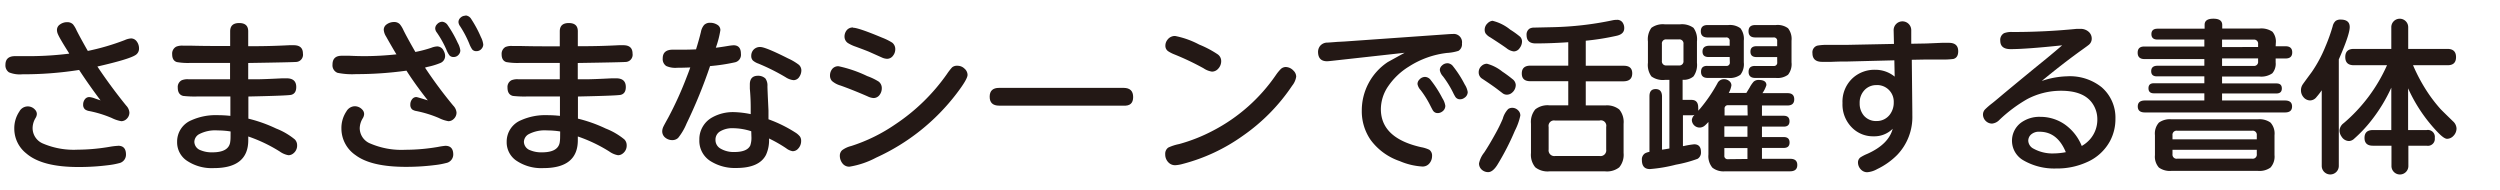 <svg id="レイヤー_1" data-name="レイヤー 1" xmlns="http://www.w3.org/2000/svg" viewBox="0 0 460 35"><defs><style>.cls-1{fill:#231815;}</style></defs><title>UDshinmarugo_M</title><path class="cls-1" d="M17.92,12.24q2.47,3.7,5.31,7.2a2.06,2.06,0,0,1,.58,1.26,1.58,1.58,0,0,1-.49,1.16,1.42,1.42,0,0,1-1,.44,6.41,6.41,0,0,1-1.76-.59,20.67,20.67,0,0,0-4.1-1.27,1.86,1.86,0,0,1-.8-.3,1.09,1.09,0,0,1-.36-.89,1.56,1.56,0,0,1,.4-1.08,1,1,0,0,1,.73-.31,3.68,3.68,0,0,1,1.07.27l1,.34q-2.25-3-3.94-5.6a65.9,65.9,0,0,1-10.44.8,5.26,5.26,0,0,1-2.47-.36A1.54,1.54,0,0,1,1,11.93q0-1.6,1.78-1.6H4l1.87,0a60.48,60.48,0,0,0,6.87-.46q-.09-.18-.24-.41Q11,7.08,10.7,6.38a2,2,0,0,1-.22-.86,1.2,1.2,0,0,1,.53-1,2.24,2.24,0,0,1,1.36-.44,1.44,1.44,0,0,1,1.07.41,4.91,4.91,0,0,1,.65,1.1q.61,1.21,1.82,3.35l.25.43a43,43,0,0,0,6.81-2,3.38,3.38,0,0,1,1.14-.3,1.28,1.28,0,0,1,1,.49,2.11,2.11,0,0,1,.47,1.36,1.37,1.37,0,0,1-.7,1.24Q23.65,10.93,17.92,12.24Zm3.82,14.58q1.44,0,1.44,1.61a1.59,1.59,0,0,1-1.3,1.6,13.39,13.39,0,0,1-1.94.36,42.55,42.55,0,0,1-5.55.34q-6.66,0-9.55-2.5a5.8,5.8,0,0,1-2.21-4.54,5.51,5.51,0,0,1,.93-3.17,1.76,1.76,0,0,1,2.89-.33,1.15,1.15,0,0,1,.33.8,1.53,1.53,0,0,1-.25.74A3.64,3.64,0,0,0,6,23.56,3.07,3.07,0,0,0,7.88,26.4a14.41,14.41,0,0,0,6.43,1.14A35.75,35.75,0,0,0,20.25,27,12.64,12.64,0,0,1,21.74,26.83Z"/><path class="cls-1" d="M45.67,11.59l0,3,1.44,0q1.32,0,4.83-.18l.79,0q1.78,0,1.78,1.6,0,1.2-.93,1.44-.59.15-7.88.31l0,4.07a26.19,26.19,0,0,1,5.11,1.82,12.6,12.6,0,0,1,3.43,2,1.51,1.51,0,0,1,.43,1.07,1.81,1.81,0,0,1-.7,1.51,1.41,1.41,0,0,1-.89.33,3.86,3.86,0,0,1-1.6-.68,27.73,27.73,0,0,0-5.8-2.77v.68q0,5.14-6.34,5.14a8.19,8.19,0,0,1-5-1.39,4.07,4.07,0,0,1-1.75-3.42,4.24,4.24,0,0,1,2.64-4,10.88,10.88,0,0,1,4.81-.93,21.55,21.55,0,0,1,2.35.13V17.75H41l-4.59,0a18.84,18.84,0,0,1-2.7-.1q-1-.24-1-1.53a1.38,1.38,0,0,1,.74-1.36,2.85,2.85,0,0,1,1.18-.18h1.26l4.07,0h2.37v-3H35a11.56,11.56,0,0,1-2.46-.16q-.86-.27-.86-1.44a1.44,1.44,0,0,1,.74-1.39,2.82,2.82,0,0,1,1.24-.19l1.36,0q2.34.06,4.19.06h3.14V5.76q0-1.52,1.66-1.52t1.66,1.52V8.5h1q3.11,0,6.56-.18h.81q1.7,0,1.7,1.54a1.33,1.33,0,0,1-1.14,1.53Q54,11.46,45.67,11.59Zm-3.24,12.6A14.68,14.68,0,0,0,40.06,24a6.35,6.35,0,0,0-3.46.71,1.67,1.67,0,0,0-.84,1.39,1.69,1.69,0,0,0,1.17,1.55,5.29,5.29,0,0,0,2.16.38q2.86,0,3.24-1.73a6.06,6.06,0,0,0,.09-1Z"/><path class="cls-1" d="M78.2,12.44a80.89,80.89,0,0,0,5.2,7A2.09,2.09,0,0,1,84,20.7a1.58,1.58,0,0,1-.49,1.16,1.41,1.41,0,0,1-1,.44,6.21,6.21,0,0,1-1.76-.59,21.09,21.09,0,0,0-4.1-1.27,2,2,0,0,1-.81-.3,1.11,1.11,0,0,1-.34-.89,1.56,1.56,0,0,1,.4-1.08.94.94,0,0,1,.73-.31q.13,0,2.09.61Q76.4,15.53,74.79,13a66.69,66.69,0,0,1-9.27.64,13.51,13.51,0,0,1-3.42-.24,1.48,1.48,0,0,1-.92-1.51q0-1.63,1.69-1.63l1.48,0q1.48.07,2.8.07a56.34,56.34,0,0,0,5.8-.33l-.18-.28q-1-1.69-1.73-3a2.69,2.69,0,0,1-.43-1.23,1.2,1.2,0,0,1,.53-1,2.31,2.31,0,0,1,1.38-.44,1.42,1.42,0,0,1,1.05.41,4.93,4.93,0,0,1,.67,1.1q.67,1.36,2.19,4a22.54,22.54,0,0,0,2.93-.77,3.46,3.46,0,0,1,1.07-.25,1.32,1.32,0,0,1,1.2.8,1.92,1.92,0,0,1,.27.95,1.38,1.38,0,0,1-.87,1.3,13.21,13.21,0,0,1-2.43.73Zm3.75,14.39q1.45,0,1.45,1.61A1.6,1.6,0,0,1,82.07,30a14,14,0,0,1-1.94.36,41.81,41.81,0,0,1-5.46.34q-6.37,0-9.24-2.15a5.92,5.92,0,0,1-2.61-4.92,5.49,5.49,0,0,1,.93-3.15,1.83,1.83,0,0,1,1.48-.93,1.86,1.86,0,0,1,1.42.61A1.17,1.17,0,0,1,67,21a1.61,1.61,0,0,1-.25.76,3.65,3.65,0,0,0-.56,1.83,3.07,3.07,0,0,0,2,2.84,14.46,14.46,0,0,0,6.37,1.13,36.1,36.1,0,0,0,6-.52A12.82,12.82,0,0,1,81.94,26.83ZM81.38,4a1.35,1.35,0,0,1,1,.64,21,21,0,0,1,1.85,3.26,3.77,3.77,0,0,1,.47,1.38,1.13,1.13,0,0,1-.25.71,1.19,1.19,0,0,1-1,.5,1,1,0,0,1-.73-.28,4.13,4.13,0,0,1-.58-1.07A18.65,18.65,0,0,0,80.39,6a1.34,1.34,0,0,1-.31-.74,1.09,1.09,0,0,1,.34-.8A1.3,1.3,0,0,1,81.38,4Zm4.26-1.16a1.32,1.32,0,0,1,1.07.67,21.19,21.19,0,0,1,1.78,3.32,3.94,3.94,0,0,1,.43,1.35,1.18,1.18,0,0,1-.27.74,1.19,1.19,0,0,1-1,.49.94.94,0,0,1-.76-.31,5.14,5.14,0,0,1-.55-1.08A19.16,19.16,0,0,0,84.64,4.8a1.41,1.41,0,0,1-.28-.73,1.07,1.07,0,0,1,.37-.81A1.28,1.28,0,0,1,85.64,2.89Z"/><path class="cls-1" d="M106.31,11.59l0,3,1.44,0q1.32,0,4.83-.18l.79,0q1.78,0,1.78,1.6,0,1.2-.93,1.44-.59.15-7.88.31l0,4.07a26.19,26.19,0,0,1,5.11,1.82,12.6,12.6,0,0,1,3.43,2,1.51,1.51,0,0,1,.43,1.07,1.81,1.81,0,0,1-.7,1.51,1.41,1.41,0,0,1-.89.33,3.86,3.86,0,0,1-1.6-.68,27.73,27.73,0,0,0-5.8-2.77v.68q0,5.14-6.34,5.14a8.19,8.19,0,0,1-5-1.39,4.07,4.07,0,0,1-1.75-3.42,4.24,4.24,0,0,1,2.64-4,10.88,10.88,0,0,1,4.81-.93,21.55,21.55,0,0,1,2.35.13V17.75h-1.36l-4.59,0a18.84,18.84,0,0,1-2.7-.1q-1-.24-1-1.53a1.38,1.38,0,0,1,.74-1.36,2.85,2.85,0,0,1,1.18-.18h1.26l4.07,0H103v-3H95.62a11.56,11.56,0,0,1-2.46-.16q-.86-.27-.86-1.44A1.44,1.44,0,0,1,93,8.65a2.82,2.82,0,0,1,1.24-.19l1.36,0q2.34.06,4.19.06H103V5.76q0-1.52,1.66-1.52t1.66,1.52V8.5h1q3.11,0,6.56-.18h.81q1.7,0,1.7,1.54a1.33,1.33,0,0,1-1.14,1.53Q114.68,11.46,106.31,11.59Zm-3.24,12.6A14.68,14.68,0,0,0,100.7,24a6.35,6.35,0,0,0-3.46.71,1.67,1.67,0,0,0-.84,1.39,1.69,1.69,0,0,0,1.17,1.55,5.29,5.29,0,0,0,2.16.38q2.86,0,3.24-1.73a6.06,6.06,0,0,0,.09-1Z"/><path class="cls-1" d="M130.65,12.16a91.67,91.67,0,0,1-4.32,10.57,10.84,10.84,0,0,1-1.55,2.64,1.52,1.52,0,0,1-1.05.41,2,2,0,0,1-1.29-.43,1.47,1.47,0,0,1-.59-1.2,2.05,2.05,0,0,1,.22-.86q.09-.21.9-1.67a64.93,64.93,0,0,0,3.42-7.55q.3-.75.62-1.66-1.41.06-2.43.06a4.06,4.06,0,0,1-2-.33,1.53,1.53,0,0,1-.64-1.39q0-1.61,1.85-1.61h1.79q1.33,0,2.49-.06.53-1.69.9-3.2a2.74,2.74,0,0,1,.59-1.29,1.51,1.51,0,0,1,1.09-.4,2.42,2.42,0,0,1,1.32.36,1.12,1.12,0,0,1,.58,1,17.38,17.38,0,0,1-.84,3.23q.83-.09,2.26-.33a9.35,9.35,0,0,1,1-.12q1.36,0,1.36,1.58a1.41,1.41,0,0,1-1.07,1.55A34.79,34.79,0,0,1,130.65,12.16ZM138.13,21q0-.61,0-1.24,0-1.69-.16-3.45,0-.4,0-.77,0-1.6,1.51-1.6a1.92,1.92,0,0,1,1.35.5,2.19,2.19,0,0,1,.38,1.41q0,.49.13,3.21l.06,1.27v.49l0,1.13a24.46,24.46,0,0,1,4.89,2.4,3.33,3.33,0,0,1,.9.77,1.36,1.36,0,0,1,.22.79,2,2,0,0,1-.56,1.45,1.32,1.32,0,0,1-1,.46,2.68,2.68,0,0,1-1.21-.55,25.2,25.2,0,0,0-3.14-1.79,6.45,6.45,0,0,1-.55,3q-1.23,2.43-5.48,2.43a8.42,8.42,0,0,1-4.6-1.18,4.4,4.4,0,0,1-2.19-4,4.58,4.58,0,0,1,2.41-4.15,7.81,7.81,0,0,1,4-.95A17.26,17.26,0,0,1,138.13,21Zm.1,3.15a11.17,11.17,0,0,0-3.33-.56,4.35,4.35,0,0,0-2.41.59,1.74,1.74,0,0,0-.84,1.54,1.79,1.79,0,0,0,.89,1.6,4.75,4.75,0,0,0,2.58.65q2.35,0,2.93-1.2a4.38,4.38,0,0,0,.21-1.64Zm1.67-15.5q.95,0,5.09,2.09a10.29,10.29,0,0,1,2,1.18,1.4,1.4,0,0,1,.46,1,2.12,2.12,0,0,1-.37,1.21,1.26,1.26,0,0,1-1.07.62,3.3,3.3,0,0,1-1.47-.55,38.31,38.31,0,0,0-5-2.5,3.16,3.16,0,0,1-1-.56,1.17,1.17,0,0,1-.31-.84,1.65,1.65,0,0,1,.4-1.13A1.6,1.6,0,0,1,139.9,8.65Z"/><path class="cls-1" d="M154.31,12.19A23.28,23.28,0,0,1,159.57,14a10.87,10.87,0,0,1,2.09,1,1.5,1.5,0,0,1,.59,1.23,2,2,0,0,1-.38,1.2,1.38,1.38,0,0,1-1.14.61,2.91,2.91,0,0,1-1.07-.3q-2.75-1.2-5-2a4.17,4.17,0,0,1-1.58-.84,1.46,1.46,0,0,1-.36-1,1.91,1.91,0,0,1,.38-1.17A1.4,1.4,0,0,1,154.31,12.19Zm21.84-.09a1.82,1.82,0,0,1,1.32.53,1.56,1.56,0,0,1,.56,1.14q0,.8-2,3.42A38.72,38.72,0,0,1,161.22,29a15.85,15.85,0,0,1-4.92,1.67,1.56,1.56,0,0,1-1.24-.55,2.27,2.27,0,0,1-.53-1.48,1.35,1.35,0,0,1,.42-1,4.64,4.64,0,0,1,1.66-.77,30.94,30.94,0,0,0,8.14-4,35.78,35.78,0,0,0,9.48-9.24,11.25,11.25,0,0,1,.95-1.23A1.37,1.37,0,0,1,176.15,12.1Zm-19.2-7q1,0,5.34,1.82a10.89,10.89,0,0,1,1.88.93,1.5,1.5,0,0,1,.56,1.2,1.88,1.88,0,0,1-.4,1.18,1.34,1.34,0,0,1-1.11.59,2.47,2.47,0,0,1-.84-.19l-2.46-1.1q-.59-.25-2.43-.93A6.92,6.92,0,0,1,156,7.91a1.42,1.42,0,0,1-.61-1.18,1.85,1.85,0,0,1,.4-1.16A1.4,1.4,0,0,1,156.94,5.06Z"/><path class="cls-1" d="M183.85,16.17h22.89q1.76,0,1.76,1.69t-1.76,1.58H183.85q-1.75,0-1.75-1.64T183.85,16.17Z"/><path class="cls-1" d="M236.6,12.33A2,2,0,0,1,238,13a1.54,1.54,0,0,1,.5,1.11,3.46,3.46,0,0,1-.73,1.64A34.76,34.76,0,0,1,228.66,25a33.44,33.44,0,0,1-11,5.15,6.52,6.52,0,0,1-1.41.25,1.69,1.69,0,0,1-1.24-.5,2.07,2.07,0,0,1-.61-1.53,1.4,1.4,0,0,1,.55-1.21,8.59,8.59,0,0,1,2-.65A30.81,30.81,0,0,0,223.27,24a31.82,31.82,0,0,0,11.52-10.23,7.92,7.92,0,0,1,.81-1A1.35,1.35,0,0,1,236.6,12.33ZM216.22,6.62a15.94,15.94,0,0,1,4.43,1.58A18.71,18.71,0,0,1,224.06,10a1.5,1.5,0,0,1,.64,1.24,2,2,0,0,1-.56,1.41,1.53,1.53,0,0,1-1.14.53,3.8,3.8,0,0,1-1.55-.62,48.85,48.85,0,0,0-5.29-2.52,6.39,6.39,0,0,1-1.23-.62,1.2,1.2,0,0,1-.5-1,1.73,1.73,0,0,1,.38-1.1A1.7,1.7,0,0,1,216.22,6.62Z"/><path class="cls-1" d="M258.45,9.71l-13.27,1.47q-.79.09-1,.09-1.66,0-1.66-1.76a1.82,1.82,0,0,1,.33-1,1.72,1.72,0,0,1,1.26-.67q.33,0,1.89-.13l1.35-.07,18.83-1.33q.83-.06,1.15-.06A1.52,1.52,0,0,1,269,8a1.41,1.41,0,0,1-.65,1.36,8.77,8.77,0,0,1-2.1.38,16.44,16.44,0,0,0-7,2.5,12.54,12.54,0,0,0-3.81,3.61,7.53,7.53,0,0,0-1.36,4.23q0,5.33,7.4,7a5.84,5.84,0,0,1,1.5.47,1.29,1.29,0,0,1,.52,1.14,2.08,2.08,0,0,1-.53,1.42,1.59,1.59,0,0,1-1.27.53,12.41,12.41,0,0,1-4.16-1,11.06,11.06,0,0,1-5.34-3.89,9.26,9.26,0,0,1-1.63-5.4,10.68,10.68,0,0,1,4.78-8.93Zm3.76,4.44a1.38,1.38,0,0,1,1.05.59,20.27,20.27,0,0,1,2.13,3.32,3.6,3.6,0,0,1,.55,1.41,1.28,1.28,0,0,1-.59,1.07,1.41,1.41,0,0,1-.81.27,1,1,0,0,1-.89-.5q-.09-.13-.43-.8a17.5,17.5,0,0,0-1.82-2.93,2.2,2.2,0,0,1-.58-1.12,1.16,1.16,0,0,1,.37-.84A1.41,1.41,0,0,1,262.21,14.15Zm4.12-2.52a1.38,1.38,0,0,1,1.05.59,20,20,0,0,1,2.13,3.32,3.63,3.63,0,0,1,.55,1.39,1.27,1.27,0,0,1-.61,1.07,1.34,1.34,0,0,1-.8.27,1,1,0,0,1-.89-.49,8.31,8.31,0,0,1-.43-.81,18.45,18.45,0,0,0-1.82-2.92,2.19,2.19,0,0,1-.58-1.15,1.09,1.09,0,0,1,.38-.83A1.41,1.41,0,0,1,266.33,11.64Z"/><path class="cls-1" d="M273.61,11.73a7.66,7.66,0,0,1,2.81,1.44,23.18,23.18,0,0,1,1.87,1.38,1.45,1.45,0,0,1,.61,1.08,1.85,1.85,0,0,1-.68,1.42,1.44,1.44,0,0,1-1,.37,1.29,1.29,0,0,1-.68-.22l-.92-.7q-.9-.7-2.87-2a1.36,1.36,0,0,1-.67-1.18,1.53,1.53,0,0,1,.55-1.21A1.42,1.42,0,0,1,273.61,11.73Zm4.62,8.11a1.48,1.48,0,0,1,1.07.43,1.28,1.28,0,0,1,.44,1,11.1,11.1,0,0,1-1,2.78,46.56,46.56,0,0,1-3.27,6.35q-.83,1.27-1.64,1.27a1.73,1.73,0,0,1-1.23-.49,1.51,1.51,0,0,1-.46-1.11,4.68,4.68,0,0,1,.95-2q.92-1.39,2-3.35a27.65,27.65,0,0,0,1.42-2.87,4.12,4.12,0,0,1,1-1.79A1.26,1.26,0,0,1,278.23,19.84Zm-3.55-16a8.21,8.21,0,0,1,3.2,1.61,16.58,16.58,0,0,1,1.81,1.3,1.24,1.24,0,0,1,.36.92,2,2,0,0,1-.43,1.17,1.31,1.31,0,0,1-1.09.62,2.63,2.63,0,0,1-1.33-.59q-.9-.65-3-2a2.5,2.5,0,0,1-.87-.75,1.37,1.37,0,0,1-.15-.62,1.61,1.61,0,0,1,.55-1.23A1.47,1.47,0,0,1,274.68,3.82Zm17.1,3.67v4.59h7q1.56,0,1.55,1.41t-1.55,1.45h-7v4.44h3.58a3.65,3.65,0,0,1,2.58.74,3.6,3.6,0,0,1,.8,2.64v5.37a3.6,3.6,0,0,1-.8,2.64,3.65,3.65,0,0,1-2.58.74H285.08a3.65,3.65,0,0,1-2.58-.74,3.6,3.6,0,0,1-.8-2.64V22.76a3.6,3.6,0,0,1,.8-2.64,3.65,3.65,0,0,1,2.58-.74h3.48V14.94h-7q-1.55,0-1.55-1.42t1.55-1.44h7V7.77q-3.24.22-6,.22-1.67,0-1.67-1.55a1.29,1.29,0,0,1,.55-1.17,1.62,1.62,0,0,1,.77-.19L285.74,5a59.13,59.13,0,0,0,10.94-1.26,3.85,3.85,0,0,1,.83-.09,1.21,1.21,0,0,1,1,.43,1.76,1.76,0,0,1,.35,1.11q0,1.08-1.39,1.39A45.86,45.86,0,0,1,291.78,7.49Zm2.58,14.67h-8.23a1,1,0,0,0-1.18,1.18v4.15a1.05,1.05,0,0,0,1.18,1.2h8.23a1.05,1.05,0,0,0,1.18-1.2V23.35A1,1,0,0,0,294.35,22.16Z"/><path class="cls-1" d="M312.46,20.37l.33-.34A28.11,28.11,0,0,0,316,15.34a1.31,1.31,0,0,1,1.18-.77,1.49,1.49,0,0,1,1,.34,1,1,0,0,1,.4.8,4.17,4.17,0,0,1-.49,1.39h3.24l.61-1a5.31,5.31,0,0,1,.74-1.08,1.32,1.32,0,0,1,.9-.31q1.44,0,1.44.95a5.37,5.37,0,0,1-.73,1.48h4.62q1.23,0,1.23,1.13t-1.23,1.14H324.2v1.89h4q1.06,0,1.07,1t-1.07,1h-4v1.92h4q1.08,0,1.08,1t-1.08,1h-4v2h5.21q1.29,0,1.29,1.14t-1.29,1.16h-12a3.3,3.3,0,0,1-2.33-.67,3.3,3.3,0,0,1-.73-2.41v-6q-.35.39-.65.65a1.43,1.43,0,0,1-2.4-1,1.47,1.47,0,0,1,.49-.95,2,2,0,0,1-.5.07h-1.63v5.67l.12,0a16,16,0,0,1,1.94-.33q1.26,0,1.26,1.44a1.34,1.34,0,0,1-.62,1.23,23.38,23.38,0,0,1-4,1.08,27.37,27.37,0,0,1-4.78.81q-1.47,0-1.47-1.66a1.32,1.32,0,0,1,.58-1.24,2.88,2.88,0,0,1,.81-.27V17.71q0-1.32,1.14-1.32t1.17,1.32v9.83q.68-.09,1.36-.22V14.7h-.81a3.6,3.6,0,0,1-2.5-.64,3.56,3.56,0,0,1-.64-2.5V7.62a3.57,3.57,0,0,1,.64-2.5,3.57,3.57,0,0,1,2.5-.64h2.74a3.61,3.61,0,0,1,2.5.64,3.57,3.57,0,0,1,.64,2.5v3.94a3.64,3.64,0,0,1-.64,2.5,2.77,2.77,0,0,1-2,.62v3.7h1.63q1.24,0,1.24,1.41A2.54,2.54,0,0,1,312.46,20.37ZM308.92,7.25h-2.29a.75.75,0,0,0-.84.84v3.11a.75.75,0,0,0,.84.84h2.29a.75.75,0,0,0,.84-.84V8.1A.75.75,0,0,0,308.92,7.25Zm9.34,3.24h-3.89q-1.11,0-1.11-1t1.11-1.07h3.89V7.57a.6.6,0,0,0-.68-.68h-3.4q-1.23,0-1.23-1.14t1.23-1.14H318a3.28,3.28,0,0,1,2.24.59,3.19,3.19,0,0,1,.62,2.28v4a3.16,3.16,0,0,1-.62,2.27,3.28,3.28,0,0,1-2.24.59h-3.78q-1.23,0-1.23-1.14t1.23-1.07h3.39a.6.6,0,0,0,.68-.68Zm3.27,8.87H318a.6.6,0,0,0-.68.68v1.21h4.25Zm0,3.89h-4.25v1.92h4.25Zm0,6v-2h-4.25v1.36a.6.6,0,0,0,.68.68ZM327,10.5h-3.81q-1.11,0-1.11-1t1.11-1H327V7.57a.6.6,0,0,0-.68-.68h-3.36q-1.23,0-1.23-1.14t1.23-1.14h3.79A3.21,3.21,0,0,1,329,5.2a3.17,3.17,0,0,1,.64,2.28v4a3.11,3.11,0,0,1-.64,2.27,3.25,3.25,0,0,1-2.24.59h-3.79q-1.23,0-1.23-1.12t1.23-1.08h3.36a.6.6,0,0,0,.68-.68Z"/><path class="cls-1" d="M351.77,11l.1,9.65v.53a10.06,10.06,0,0,1-2.8,7.34,13.19,13.19,0,0,1-3.66,2.59,4.47,4.47,0,0,1-1.83.58,1.58,1.58,0,0,1-1.16-.49,1.84,1.84,0,0,1-.55-1.3,1.15,1.15,0,0,1,.42-.92,7.71,7.71,0,0,1,1.29-.67q3.92-1.75,4.68-4.62a4.78,4.78,0,0,1-3.55,1.39,5.42,5.42,0,0,1-3.79-1.45,6,6,0,0,1-1.9-4.66,5.88,5.88,0,0,1,2-4.71,5.94,5.94,0,0,1,4-1.42,5.59,5.59,0,0,1,3.6,1.26l-.06-3-8.69.22-.84,0q-.53,0-2.06.06l-1.69,0q-1.79,0-1.79-1.6a1.27,1.27,0,0,1,.92-1.39,10.07,10.07,0,0,1,2.06-.13q2,0,3.17,0l8.85-.18-.06-2.53a1.62,1.62,0,1,1,3.24,0l0,2.5L354.46,8l2.83-.12,1.3,0q1.72,0,1.72,1.55,0,1.19-.9,1.42a13.66,13.66,0,0,1-2.13.1h-2.84Zm-6.47,4.66a2.94,2.94,0,0,0-2.26.95,3.33,3.33,0,0,0-.86,2.37,3.41,3.41,0,0,0,.77,2.29,2.92,2.92,0,0,0,2.32,1,3,3,0,0,0,2.47-1.2,3.62,3.62,0,0,0,.71-2.24,3.06,3.06,0,0,0-3.15-3.18Z"/><path class="cls-1" d="M379.44,8.34q-6.62.7-9.49.7-1.9,0-1.9-1.55a1.4,1.4,0,0,1,.71-1.39,3.79,3.79,0,0,1,1.54-.21q6,0,11.81-.58.3,0,.64,0a2.21,2.21,0,0,1,1.61.58,1.65,1.65,0,0,1,.52,1.23,1.44,1.44,0,0,1-.56,1.14q-.19.16-1.18.87-3.5,2.5-7.46,5.77a15.51,15.51,0,0,1,4.66-.86,9.35,9.35,0,0,1,6.35,2,7.38,7.38,0,0,1,2.55,5.82,8.58,8.58,0,0,1-1,4.1,8.81,8.81,0,0,1-4.28,3.89A13.16,13.16,0,0,1,378.37,31a11.32,11.32,0,0,1-6.1-1.52,4.15,4.15,0,0,1-.44-6.88,5.73,5.73,0,0,1,3.63-1.1,7.85,7.85,0,0,1,4.41,1.36,8.89,8.89,0,0,1,3.17,4,6,6,0,0,0,1.52-1.23A5.48,5.48,0,0,0,385.91,22a5.11,5.11,0,0,0-1-3.11q-1.63-2.19-5.67-2.19A13.3,13.3,0,0,0,373,18.24a26.39,26.39,0,0,0-5.09,3.8,2.19,2.19,0,0,1-1.36.7,1.64,1.64,0,0,1-1.16-.47,1.66,1.66,0,0,1-.52-1.21,1.36,1.36,0,0,1,.4-.95A13.15,13.15,0,0,1,366.56,19q.47-.37,1.63-1.35t6.05-5l2.46-2,1.51-1.26ZM380.11,28q-1.55-3.76-4.83-3.76a2.16,2.16,0,0,0-1.64.58,1.54,1.54,0,0,0-.44,1.08,1.73,1.73,0,0,0,1,1.47,7.17,7.17,0,0,0,3.72.86A12,12,0,0,0,380.11,28Z"/><path class="cls-1" d="M418.72,8.51h1.81q1.24,0,1.24,1.13t-1.24,1.12h-1.81v.73a2.66,2.66,0,0,1-.62,2,3.56,3.56,0,0,1-2.4.59h-6.84v1.27h10q1,0,1,.92t-1,.93h-10v1.29h11.58q1.3,0,1.3,1.1t-1.3,1.1H394.67q-1.32,0-1.32-1.1t1.32-1.1H405.6V17.17h-9.28q-1,0-1-.93t1-.92h9.28V14.05h-8.73q-1.05,0-1.05-.95t1.05-1h8.73V10.87h-11q-1.27,0-1.27-1.17t1.27-1.14h11V7.28H397q-1.14,0-1.14-1t1.14-1h8.65V4.56q0-1.12,1.61-1.12t1.63,1.13v.68h6.84a3.63,3.63,0,0,1,2.4.59,2.82,2.82,0,0,1,.62,2.09Zm-.21,16.36v3.67a3,3,0,0,1-.74,2.29,3.46,3.46,0,0,1-2.33.61H399.56a3.45,3.45,0,0,1-2.32-.61,3,3,0,0,1-.73-2.29V24.87a3,3,0,0,1,.73-2.31,3.45,3.45,0,0,1,2.32-.61h15.89a3.46,3.46,0,0,1,2.33.61A3,3,0,0,1,418.51,24.87Zm-3.26.77v-.75a.75.75,0,0,0-.84-.84H400.58a.75.75,0,0,0-.84.84v.75Zm0,1.92H399.74v.8a.75.75,0,0,0,.84.84h13.83a.75.75,0,0,0,.84-.84Zm.24-18.91V8.13a.74.74,0,0,0-.83-.84h-5.8V8.66Zm0,2.1h-6.63v1.38h5.8a.74.74,0,0,0,.83-.84Z"/><path class="cls-1" d="M430.34,10.93v19.6a1.57,1.57,0,1,1-3.14,0V16.61a13.09,13.09,0,0,1-.95,1.23,1.54,1.54,0,0,1-1.16.64,1.6,1.6,0,0,1-1.24-.59,1.92,1.92,0,0,1-.47-1.3,1.88,1.88,0,0,1,.33-1.07q.07-.12,1.67-2.29a24,24,0,0,0,2.47-4.6,32.19,32.19,0,0,0,1.36-3.79,1.83,1.83,0,0,1,.56-1,1.52,1.52,0,0,1,.89-.24q1.69,0,1.69,1.38T430.34,10.93ZM439.21,12h-6.11q-1.57,0-1.57-1.5T433.09,9H440V5a1.55,1.55,0,1,1,3.11,0V9h7.22q1.58,0,1.58,1.51T450.34,12H444a31.47,31.47,0,0,0,2.46,4.65A27.56,27.56,0,0,0,449,20q.22.25,2.35,2.32a1.88,1.88,0,0,1,.65,1.3,1.93,1.93,0,0,1-.58,1.39,1.61,1.61,0,0,1-1.16.53q-.56,0-1.69-1.18a28.55,28.55,0,0,1-5.48-8.11v7.68h3.41A1.28,1.28,0,0,1,448,25.38a1.28,1.28,0,0,1-1.45,1.44h-3.41v3.73a1.55,1.55,0,1,1-3.11,0V26.81h-3.42q-1.54,0-1.54-1.44t1.54-1.44H440v-7.8a29.43,29.43,0,0,1-3.69,6.06,25,25,0,0,1-3.14,3.33,1.46,1.46,0,0,1-.95.43,1.63,1.63,0,0,1-1.35-.78,2,2,0,0,1-.4-1.16,1.84,1.84,0,0,1,.78-1.36A29.89,29.89,0,0,0,439.21,12Z"/></svg>